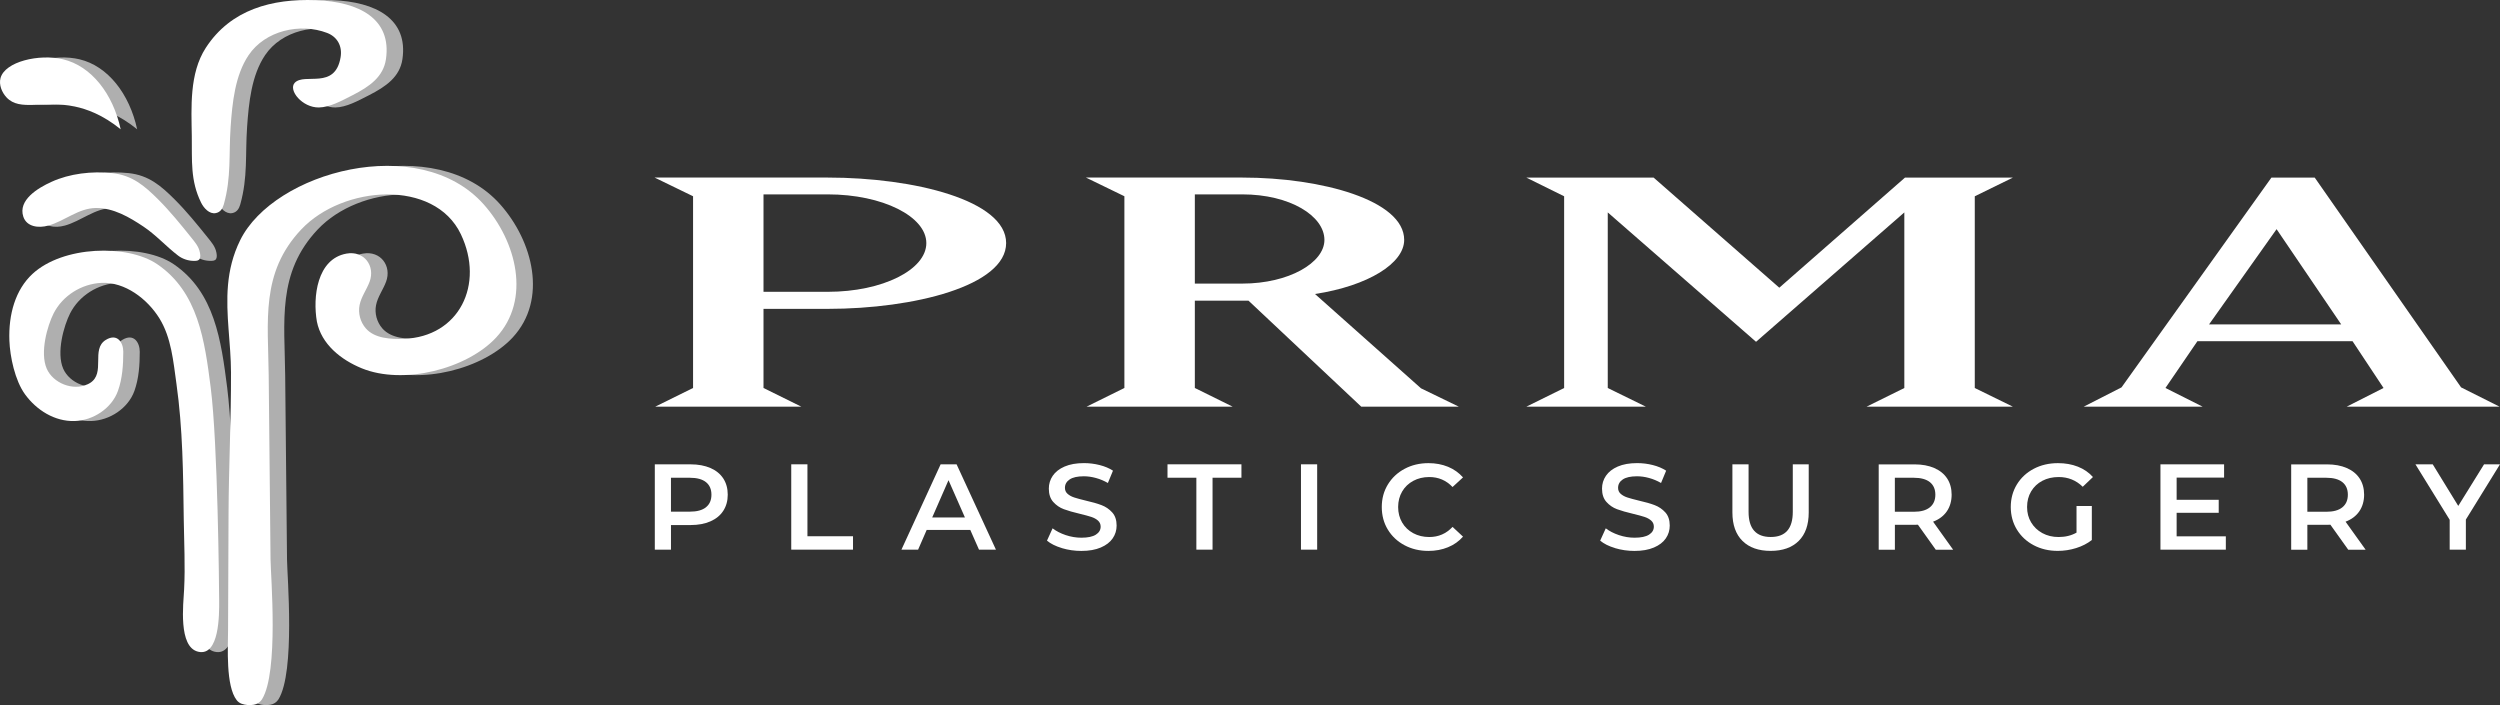 <svg width="156" height="44" viewBox="0 0 156 44" fill="none" xmlns="http://www.w3.org/2000/svg">
<rect x="0" y="0" width="156" height="44" fill="#333333" stroke="none"/>
<g clip-path="url(#clip0_17_1228)">
<path d="M15.293 20.587C15.153 18.696 15.094 16.862 16.015 14.99C18.116 10.719 27.188 8.235 31.213 12.754C33.263 15.057 34.184 18.695 31.991 21.059C30.167 23.024 26.193 24.043 23.6 22.981C22.305 22.451 21.08 21.479 20.801 20.062C20.539 18.548 20.801 16.154 22.652 15.824C23.748 15.627 24.458 16.599 24.09 17.583C23.907 18.076 23.571 18.516 23.467 19.032C23.363 19.542 23.512 20.095 23.856 20.49C24.411 21.129 25.424 21.171 26.231 21.142C29.679 21.02 31.281 17.751 29.786 14.615C28.138 11.159 22.437 11.547 19.822 14.322C17.277 17.024 17.762 20.035 17.796 23.455L17.91 34.91C17.92 35.936 18.431 41.934 17.379 43.635C17.266 43.817 17.079 43.942 16.865 43.977C16.616 44.017 16.34 44.003 16.102 43.913C15.983 43.868 15.877 43.793 15.8 43.693C15.109 42.81 15.254 40.399 15.259 39.33C15.269 36.903 15.279 34.475 15.29 32.048C15.302 29.118 15.453 26.149 15.443 23.238C15.44 22.338 15.359 21.456 15.295 20.584L15.293 20.587Z" fill="#AFAFAF"/>
<path d="M6.496 23.982C6.547 23.956 6.598 23.93 6.645 23.9C7.636 23.286 6.686 21.791 7.629 21.211C8.348 20.769 8.721 21.377 8.721 21.946C8.721 22.765 8.666 23.616 8.387 24.395C7.997 25.479 6.848 26.236 5.69 26.272C4.435 26.312 3.3 25.582 2.591 24.608C1.96 23.74 1.652 22.251 1.614 21.256C1.553 19.613 1.99 18.078 3.056 17.091C4.958 15.332 8.983 15.224 10.839 16.486C13.396 18.225 13.803 21.261 14.176 24.187C14.622 27.689 14.699 36.678 14.704 37.511C14.709 38.305 14.729 40.986 13.389 40.666C12.143 40.367 12.47 37.693 12.518 36.776C12.593 35.315 12.514 33.902 12.496 32.439C12.458 29.582 12.436 26.767 12.038 23.938C11.844 22.563 11.723 21.072 10.975 19.865C10.228 18.658 8.83 17.581 7.36 17.651C6.112 17.711 4.936 18.446 4.372 19.56C3.986 20.324 3.507 21.996 3.943 23.003C4.331 23.901 5.578 24.413 6.494 23.978L6.496 23.982Z" fill="#AFAFAF"/>
<path d="M21.445 2.056C19.762 1.411 17.575 1.907 16.541 3.443C15.691 4.705 15.525 6.416 15.419 7.923C15.298 9.655 15.472 11.046 14.993 12.756C14.918 13.024 14.779 13.239 14.5 13.296C14.093 13.38 13.745 12.981 13.582 12.653C12.894 11.267 13.018 10.002 12.996 8.49C12.971 6.702 12.836 4.583 13.868 2.988C15.431 0.575 18.022 -0.09 20.728 0.01C23.474 0.11 25.475 1.195 25.112 3.69C24.95 4.795 24.094 5.397 23.021 5.944C22.335 6.294 21.611 6.694 20.929 6.706C19.897 6.724 18.996 5.629 19.419 5.168C20.023 4.518 21.944 5.635 22.282 3.566C22.398 2.861 22.063 2.294 21.446 2.057L21.445 2.056Z" fill="#AFAFAF"/>
<path d="M4.034 14.078C3.434 14.245 2.699 14.158 2.486 13.526C2.137 12.486 3.39 11.734 4.231 11.351C5.379 10.825 6.765 10.67 8.023 10.802C9.281 10.934 10.051 11.597 10.902 12.448C11.639 13.183 12.295 13.993 12.945 14.802C12.955 14.815 12.966 14.827 12.976 14.84C13.204 15.125 13.432 15.387 13.502 15.754C13.526 15.879 13.551 16.037 13.486 16.156C13.422 16.274 13.277 16.277 13.156 16.279C12.799 16.284 12.426 16.166 12.143 15.95C11.391 15.375 10.773 14.67 9.983 14.142C9.107 13.556 8.11 12.968 7.013 12.979C5.917 12.991 5.072 13.791 4.034 14.08V14.078Z" fill="#AFAFAF"/>
<path d="M1.061 4.872C1.338 3.841 3.467 3.348 4.953 3.698C6.729 4.116 8.079 5.855 8.559 8.069C7.439 7.157 6.429 6.801 5.695 6.647C3.722 6.234 2.28 6.977 1.437 6.08C1.146 5.77 0.948 5.288 1.061 4.872Z" fill="#AFAFAF"/>
<path d="M14.265 20.587C14.125 18.696 14.065 16.862 14.987 14.99C17.088 10.719 26.159 8.235 30.184 12.754C32.234 15.057 33.155 18.695 30.962 21.059C29.139 23.024 25.165 24.043 22.572 22.981C21.276 22.451 20.052 21.479 19.773 20.062C19.511 18.548 19.773 16.154 21.623 15.824C22.72 15.627 23.43 16.599 23.062 17.583C22.878 18.076 22.543 18.516 22.439 19.032C22.335 19.542 22.483 20.095 22.827 20.49C23.382 21.129 24.395 21.171 25.202 21.142C28.65 21.02 30.252 17.751 28.757 14.615C27.109 11.159 21.409 11.547 18.794 14.322C16.248 17.024 16.733 20.035 16.767 23.455C16.805 27.273 16.844 31.092 16.882 34.91C16.892 35.936 17.403 41.934 16.35 43.635C16.238 43.817 16.051 43.942 15.836 43.977C15.588 44.017 15.312 44.003 15.073 43.913C14.954 43.868 14.849 43.793 14.772 43.693C14.081 42.81 14.226 40.399 14.231 39.33C14.241 36.903 14.251 34.475 14.261 32.048C14.273 29.118 14.425 26.149 14.415 23.238C14.411 22.338 14.331 21.456 14.266 20.584L14.265 20.587Z" fill="white"/>
<path d="M5.467 23.982C5.518 23.956 5.569 23.93 5.617 23.9C6.608 23.286 5.658 21.791 6.601 21.211C7.32 20.769 7.693 21.377 7.693 21.946C7.693 22.765 7.638 23.616 7.359 24.395C6.969 25.479 5.82 26.236 4.662 26.272C3.407 26.312 2.271 25.582 1.563 24.608C0.931 23.74 0.623 22.251 0.586 21.256C0.524 19.613 0.962 18.078 2.028 17.091C3.93 15.332 7.955 15.224 9.811 16.486C12.368 18.225 12.775 21.261 13.148 24.187C13.594 27.689 13.671 36.678 13.676 37.511C13.681 38.305 13.701 40.986 12.361 40.666C11.115 40.367 11.442 37.693 11.489 36.776C11.564 35.315 11.486 33.902 11.467 32.439C11.43 29.582 11.408 26.767 11.009 23.938C10.815 22.563 10.694 21.072 9.947 19.865C9.199 18.658 7.801 17.581 6.332 17.651C5.084 17.711 3.908 18.446 3.344 19.56C2.958 20.324 2.479 21.996 2.915 23.003C3.303 23.901 4.549 24.413 5.465 23.978L5.467 23.982Z" fill="white"/>
<path d="M20.416 2.056C18.734 1.411 16.546 1.907 15.513 3.443C14.663 4.705 14.496 6.416 14.391 7.923C14.27 9.655 14.443 11.046 13.965 12.756C13.89 13.024 13.75 13.239 13.471 13.296C13.064 13.38 12.717 12.981 12.553 12.653C11.866 11.267 11.99 10.002 11.968 8.49C11.942 6.702 11.808 4.583 12.839 2.988C14.402 0.575 16.994 -0.09 19.699 0.01C22.446 0.11 24.446 1.195 24.084 3.69C23.922 4.795 23.066 5.397 21.993 5.944C21.307 6.294 20.583 6.694 19.9 6.706C18.869 6.724 17.968 5.629 18.39 5.168C18.994 4.518 20.915 5.635 21.254 3.566C21.37 2.861 21.034 2.294 20.418 2.057L20.416 2.056Z" fill="white"/>
<path d="M3.005 14.078C2.406 14.245 1.67 14.158 1.457 13.526C1.108 12.486 2.362 11.734 3.203 11.351C4.35 10.825 5.736 10.67 6.994 10.802C8.253 10.934 9.022 11.597 9.874 12.447C10.611 13.183 11.266 13.993 11.917 14.802C11.927 14.815 11.937 14.827 11.947 14.84C12.175 15.125 12.404 15.387 12.473 15.754C12.497 15.879 12.523 16.037 12.458 16.155C12.393 16.274 12.249 16.277 12.128 16.279C11.77 16.284 11.397 16.166 11.115 15.95C10.362 15.375 9.744 14.67 8.954 14.141C8.079 13.556 7.081 12.968 5.985 12.979C4.888 12.991 4.044 13.791 3.005 14.08V14.078Z" fill="white"/>
<path d="M0.032 4.872C0.31 3.841 2.438 3.348 3.925 3.698C5.7 4.116 7.051 5.855 7.531 8.069C6.41 7.157 5.401 6.801 4.667 6.647C2.694 6.234 1.251 6.977 0.409 6.08C0.117 5.77 -0.08 5.288 0.032 4.872Z" fill="white"/>
<path d="M51.654 19.275H47.643V24.21L50.001 25.375H40.889L43.247 24.21V12.246L40.848 11.08H51.654C57.038 11.08 62.783 12.503 62.783 15.167C62.783 17.831 57.036 19.273 51.654 19.273V19.275ZM51.654 12.129H47.643V18.209H51.654C55.082 18.209 57.803 16.827 57.803 15.17C57.803 13.513 55.082 12.129 51.654 12.129Z" fill="white"/>
<path d="M84.941 25.375L77.906 18.761H74.558V24.21L76.916 25.375H67.804L70.162 24.21V12.246L67.763 11.08H77.521C82.481 11.08 87.621 12.503 87.621 14.97C87.621 16.431 85.383 17.833 82.056 18.346L88.669 24.23L91.028 25.375H84.939H84.941ZM77.522 12.129H74.558V17.696H77.522C80.425 17.696 82.644 16.392 82.644 14.972C82.644 13.471 80.487 12.129 77.522 12.129Z" fill="white"/>
<path d="M109.578 21.329L100.324 13.255V24.212L102.703 25.377H95.243L97.602 24.212V12.248L95.243 11.082H103.186L111.028 17.953L118.871 11.082H125.605L123.226 12.248V24.212L125.605 25.377H116.472L118.83 24.212V13.255L109.576 21.329H109.578Z" fill="white"/>
<path d="M146.435 25.375L148.733 24.21L146.797 21.289H137.12L135.124 24.21L137.443 25.375H130.025L132.383 24.172L141.737 11.082H144.439L153.572 24.172L155.971 25.375H146.435ZM142.059 14.3L137.845 20.242H146.091L142.059 14.3Z" fill="white"/>
<path d="M44.328 29.202C44.677 29.353 44.946 29.572 45.132 29.855C45.317 30.139 45.411 30.477 45.411 30.867C45.411 31.257 45.317 31.589 45.132 31.876C44.946 32.163 44.677 32.381 44.328 32.534C43.979 32.686 43.569 32.763 43.097 32.763H41.869V34.3H40.86V28.975H43.097C43.569 28.975 43.979 29.052 44.328 29.203V29.202ZM44.052 31.652C44.28 31.471 44.394 31.209 44.394 30.869C44.394 30.529 44.28 30.269 44.052 30.085C43.824 29.904 43.49 29.812 43.049 29.812H41.868V31.927H43.049C43.49 31.927 43.824 31.836 44.052 31.654V31.652Z" fill="white"/>
<path d="M49.374 28.973H50.384V33.462H53.228V34.298H49.374V28.973Z" fill="white"/>
<path d="M60.545 33.066H57.826L57.29 34.298H56.25L58.696 28.973H59.691L62.146 34.298H61.089L60.545 33.066ZM60.212 32.291L59.187 29.964L58.169 32.291H60.212Z" fill="white"/>
<path d="M66.26 34.2C65.868 34.083 65.56 33.928 65.332 33.736L65.681 32.968C65.904 33.14 66.176 33.281 66.499 33.39C66.823 33.498 67.148 33.553 67.475 33.553C67.879 33.553 68.18 33.49 68.381 33.363C68.58 33.236 68.681 33.07 68.681 32.861C68.681 32.709 68.624 32.583 68.514 32.484C68.403 32.386 68.262 32.308 68.09 32.253C67.918 32.198 67.686 32.134 67.39 32.063C66.976 31.966 66.641 31.869 66.384 31.774C66.127 31.679 65.907 31.527 65.723 31.322C65.539 31.117 65.447 30.839 65.447 30.489C65.447 30.195 65.529 29.927 65.692 29.687C65.856 29.447 66.101 29.255 66.431 29.112C66.76 28.97 67.164 28.898 67.64 28.898C67.972 28.898 68.297 28.938 68.619 29.02C68.941 29.102 69.217 29.218 69.45 29.37L69.132 30.139C68.893 30.002 68.645 29.897 68.386 29.827C68.127 29.755 67.875 29.72 67.632 29.72C67.233 29.72 66.937 29.787 66.743 29.919C66.549 30.05 66.452 30.225 66.452 30.444C66.452 30.595 66.508 30.721 66.619 30.817C66.729 30.914 66.871 30.991 67.043 31.046C67.213 31.101 67.446 31.164 67.743 31.236C68.146 31.327 68.478 31.422 68.737 31.521C68.996 31.619 69.217 31.771 69.401 31.974C69.585 32.178 69.677 32.451 69.677 32.796C69.677 33.09 69.595 33.356 69.431 33.595C69.268 33.833 69.021 34.023 68.689 34.165C68.357 34.307 67.954 34.378 67.477 34.378C67.058 34.378 66.653 34.32 66.261 34.203L66.26 34.2Z" fill="white"/>
<path d="M74.655 29.81H72.852V28.973H77.466V29.81H75.663V34.298H74.653V29.81H74.655Z" fill="white"/>
<path d="M81.181 28.973H82.191V34.298H81.181V28.973Z" fill="white"/>
<path d="M87.641 34.022C87.198 33.787 86.851 33.46 86.599 33.045C86.347 32.63 86.223 32.159 86.223 31.637C86.223 31.116 86.35 30.645 86.604 30.23C86.858 29.815 87.207 29.488 87.65 29.253C88.092 29.017 88.588 28.9 89.138 28.9C89.584 28.9 89.989 28.977 90.359 29.128C90.726 29.28 91.036 29.502 91.292 29.79L90.639 30.39C90.246 29.975 89.761 29.767 89.187 29.767C88.814 29.767 88.481 29.847 88.184 30.007C87.888 30.167 87.658 30.389 87.493 30.672C87.328 30.956 87.244 31.279 87.244 31.639C87.244 31.999 87.328 32.321 87.493 32.605C87.658 32.888 87.89 33.11 88.184 33.27C88.479 33.43 88.814 33.51 89.187 33.51C89.763 33.51 90.246 33.3 90.639 32.878L91.292 33.486C91.038 33.775 90.726 33.997 90.355 34.148C89.986 34.3 89.577 34.377 89.131 34.377C88.581 34.377 88.085 34.258 87.643 34.023L87.641 34.022Z" fill="white"/>
<path d="M100.779 34.2C100.387 34.083 100.079 33.928 99.851 33.736L100.2 32.968C100.423 33.14 100.695 33.281 101.019 33.39C101.342 33.498 101.667 33.553 101.994 33.553C102.398 33.553 102.699 33.49 102.9 33.363C103.099 33.236 103.2 33.07 103.2 32.861C103.2 32.709 103.144 32.583 103.033 32.484C102.922 32.386 102.781 32.308 102.609 32.253C102.437 32.198 102.205 32.134 101.909 32.063C101.495 31.966 101.16 31.869 100.903 31.774C100.646 31.679 100.426 31.527 100.242 31.322C100.058 31.117 99.966 30.839 99.966 30.489C99.966 30.195 100.048 29.927 100.212 29.687C100.375 29.447 100.62 29.255 100.949 29.112C101.278 28.97 101.681 28.898 102.158 28.898C102.49 28.898 102.815 28.938 103.137 29.02C103.459 29.102 103.734 29.218 103.968 29.37L103.649 30.139C103.411 30.002 103.162 29.897 102.904 29.827C102.645 29.755 102.393 29.72 102.149 29.72C101.751 29.72 101.455 29.787 101.259 29.919C101.065 30.05 100.968 30.225 100.968 30.444C100.968 30.595 101.024 30.721 101.134 30.817C101.245 30.914 101.386 30.991 101.558 31.046C101.729 31.101 101.962 31.164 102.258 31.236C102.662 31.327 102.994 31.422 103.253 31.521C103.511 31.619 103.733 31.771 103.917 31.974C104.1 32.178 104.192 32.451 104.192 32.796C104.192 33.09 104.111 33.356 103.947 33.595C103.784 33.833 103.537 34.023 103.205 34.165C102.873 34.307 102.469 34.378 101.993 34.378C101.574 34.378 101.169 34.32 100.777 34.203L100.779 34.2Z" fill="white"/>
<path d="M108.732 33.755C108.313 33.341 108.102 32.75 108.102 31.978V28.973H109.111V31.941C109.111 32.986 109.573 33.508 110.494 33.508C111.415 33.508 111.87 32.986 111.87 31.941V28.973H112.864V31.978C112.864 32.748 112.656 33.341 112.239 33.755C111.822 34.168 111.238 34.375 110.487 34.375C109.736 34.375 109.15 34.168 108.732 33.755Z" fill="white"/>
<path d="M120.79 34.3L119.678 32.741C119.632 32.746 119.562 32.749 119.468 32.749H118.241V34.302H117.231V28.977H119.468C119.94 28.977 120.35 29.053 120.699 29.205C121.048 29.357 121.317 29.575 121.503 29.858C121.689 30.142 121.782 30.48 121.782 30.87C121.782 31.261 121.682 31.616 121.483 31.906C121.283 32.196 120.997 32.411 120.624 32.553L121.876 34.303H120.788L120.79 34.3ZM120.424 30.085C120.195 29.904 119.862 29.812 119.421 29.812H118.239V31.934H119.421C119.862 31.934 120.195 31.843 120.424 31.656C120.652 31.471 120.766 31.209 120.766 30.869C120.766 30.529 120.652 30.269 120.424 30.085Z" fill="white"/>
<path d="M129.575 31.576H130.53V33.698C130.251 33.917 129.924 34.083 129.551 34.2C129.178 34.317 128.795 34.375 128.402 34.375C127.847 34.375 127.348 34.257 126.902 34.022C126.456 33.787 126.107 33.46 125.853 33.045C125.6 32.63 125.472 32.159 125.472 31.637C125.472 31.116 125.6 30.645 125.853 30.23C126.107 29.815 126.458 29.488 126.905 29.253C127.353 29.017 127.857 28.9 128.417 28.9C128.874 28.9 129.287 28.973 129.66 29.12C130.033 29.267 130.346 29.483 130.6 29.767L129.963 30.375C129.55 29.97 129.049 29.767 128.463 29.767C128.08 29.767 127.74 29.845 127.442 30.002C127.144 30.159 126.911 30.38 126.742 30.664C126.573 30.947 126.49 31.272 126.49 31.637C126.49 32.003 126.573 32.313 126.742 32.596C126.911 32.88 127.144 33.103 127.442 33.266C127.74 33.428 128.077 33.51 128.457 33.51C128.881 33.51 129.253 33.418 129.575 33.236V31.578V31.576Z" fill="white"/>
<path d="M138.892 33.47V34.298H134.812V28.973H138.783V29.802H135.822V31.186H138.448V31.999H135.822V33.468H138.89L138.892 33.47Z" fill="white"/>
<path d="M146.528 34.3L145.416 32.741C145.37 32.746 145.301 32.749 145.207 32.749H143.979V34.302H142.97V28.977H145.207C145.679 28.977 146.089 29.053 146.438 29.205C146.787 29.357 147.056 29.575 147.242 29.858C147.427 30.142 147.521 30.48 147.521 30.87C147.521 31.261 147.42 31.616 147.221 31.906C147.022 32.196 146.736 32.411 146.363 32.553L147.615 34.303H146.527L146.528 34.3ZM146.164 30.085C145.936 29.904 145.602 29.812 145.161 29.812H143.979V31.934H145.161C145.602 31.934 145.936 31.843 146.164 31.656C146.392 31.471 146.506 31.209 146.506 30.869C146.506 30.529 146.392 30.269 146.164 30.085Z" fill="white"/>
<path d="M153.87 32.421V34.3H152.86V32.436L150.724 28.975H151.803L153.395 31.569L155.004 28.975H155.998L153.87 32.421Z" fill="white"/>
</g>
<defs>
<clipPath id="clip0_17_1228">
<rect width="156" height="44" fill="white"/>
</clipPath>
</defs>
</svg>
